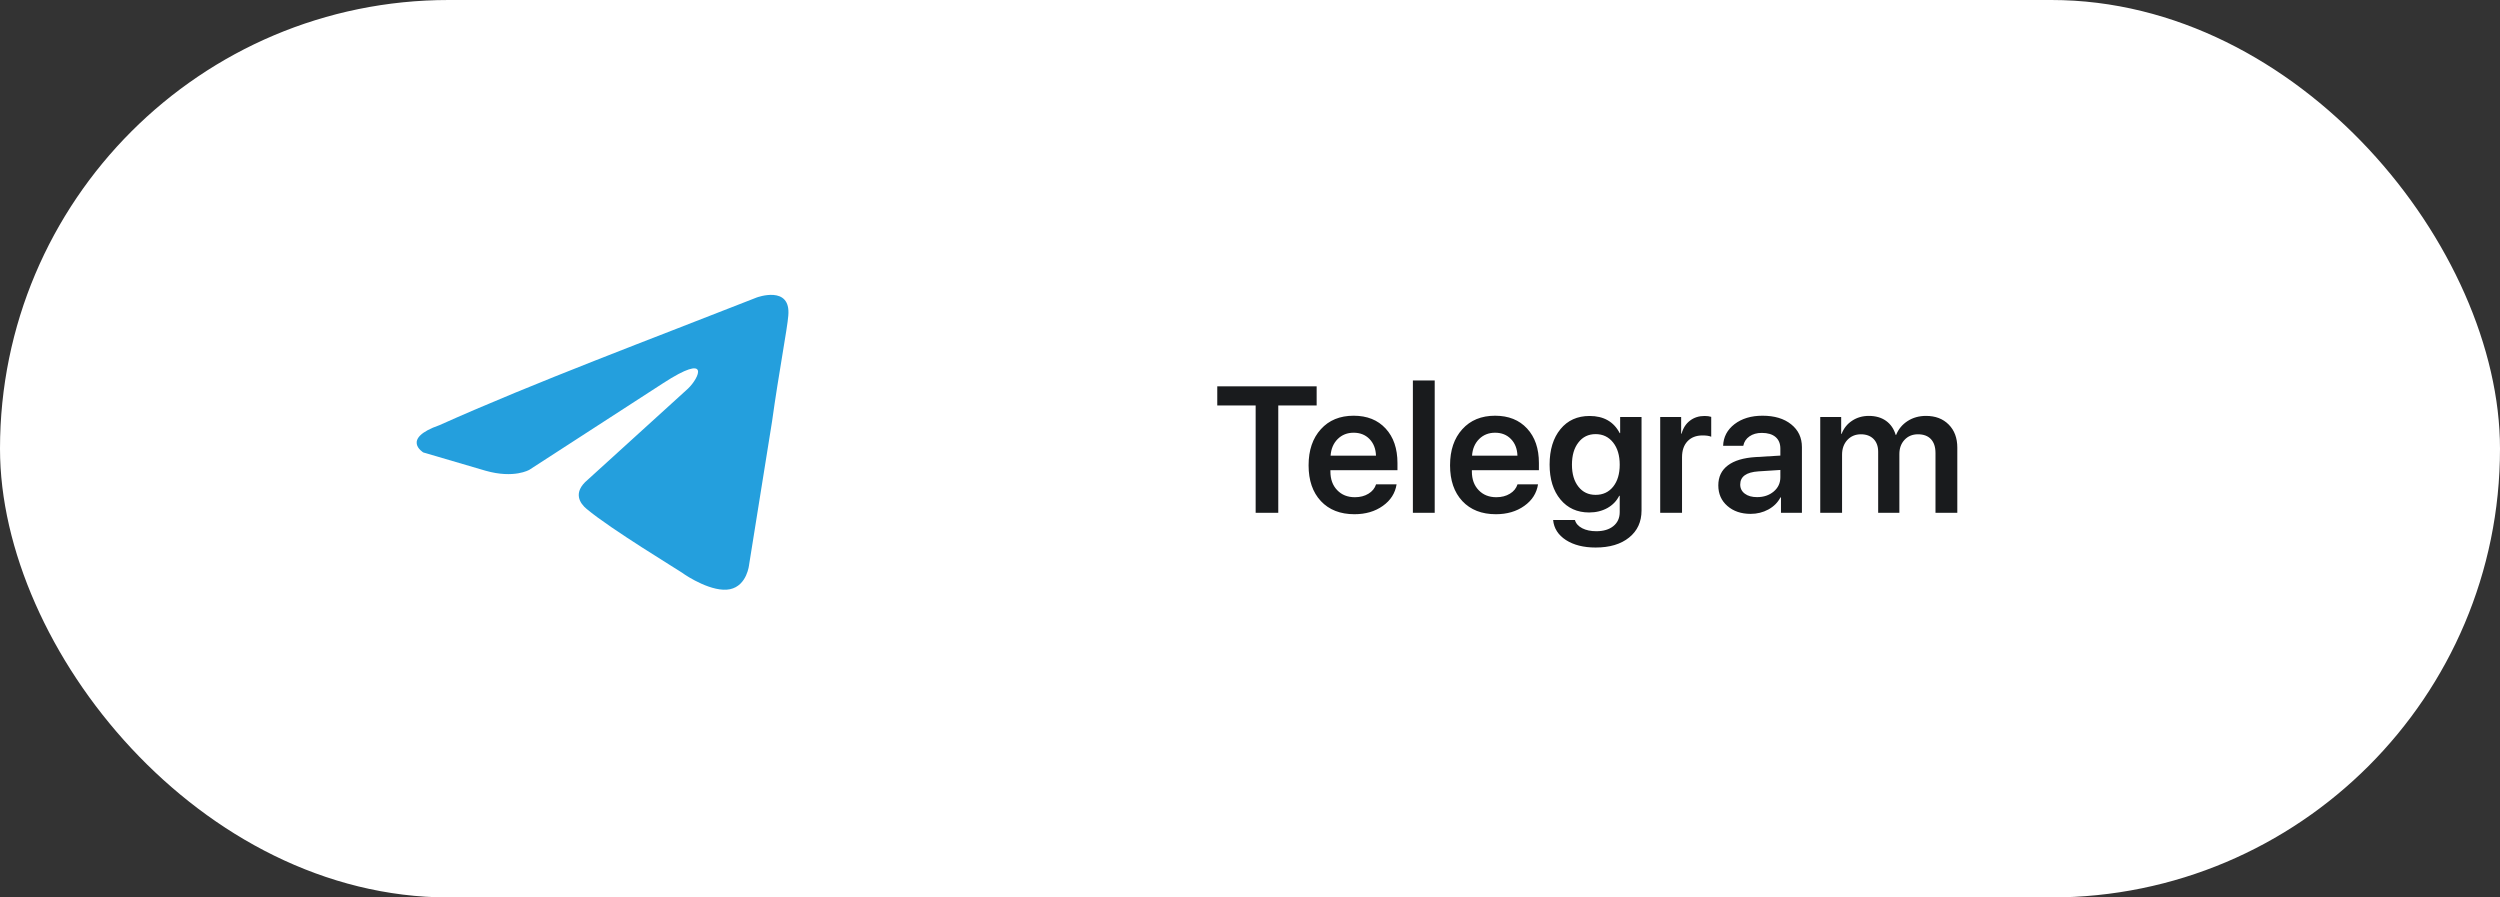 <?xml version="1.0" encoding="UTF-8"?> <svg xmlns="http://www.w3.org/2000/svg" width="195" height="70" viewBox="0 0 195 70" fill="none"><rect x="0" y="0" width="195" height="70" fill="#333333" stroke="none"/> <rect width="195" height="70" rx="35" fill="white"></rect> <path d="M59.028 23.203C59.028 23.203 61.71 22.207 61.487 24.625C61.412 25.621 60.742 29.105 60.22 32.874L58.431 44.039C58.431 44.039 58.282 45.675 56.941 45.959C55.6 46.243 53.588 44.964 53.215 44.679C52.917 44.466 47.626 41.266 45.763 39.701C45.241 39.275 44.645 38.421 45.838 37.425L53.662 30.314C54.556 29.461 55.451 27.47 51.725 29.888L41.292 36.643C41.292 36.643 40.1 37.354 37.864 36.714L33.02 35.292C33.02 35.292 31.232 34.225 34.287 33.159C41.739 29.817 50.905 26.403 59.028 23.203Z" fill="#249FDD"></path> <path d="M97.941 40V31.626H94.947V30.136H102.699V31.626H99.705V40H97.941ZM105.584 33.752C105.087 33.752 104.673 33.916 104.34 34.244C104.007 34.577 103.823 35.01 103.786 35.543H107.327C107.309 35.005 107.14 34.572 106.821 34.244C106.502 33.916 106.09 33.752 105.584 33.752ZM108.934 37.778C108.824 38.471 108.466 39.032 107.86 39.46C107.254 39.893 106.516 40.109 105.646 40.109C104.543 40.109 103.67 39.768 103.027 39.084C102.389 38.4 102.07 37.471 102.07 36.295C102.07 35.119 102.389 34.18 103.027 33.478C103.661 32.777 104.513 32.426 105.584 32.426C106.632 32.426 107.464 32.758 108.079 33.424C108.694 34.089 109.002 34.987 109.002 36.117V36.678H103.772V36.78C103.772 37.382 103.948 37.865 104.299 38.23C104.65 38.599 105.11 38.783 105.68 38.783C106.09 38.783 106.443 38.692 106.739 38.51C107.035 38.332 107.234 38.088 107.334 37.778H108.934ZM110.205 29.678H111.907V40H110.205V29.678ZM116.617 33.752C116.12 33.752 115.706 33.916 115.373 34.244C115.04 34.577 114.856 35.01 114.819 35.543H118.36C118.342 35.005 118.174 34.572 117.854 34.244C117.535 33.916 117.123 33.752 116.617 33.752ZM119.967 37.778C119.857 38.471 119.5 39.032 118.894 39.46C118.287 39.893 117.549 40.109 116.679 40.109C115.576 40.109 114.703 39.768 114.061 39.084C113.423 38.4 113.104 37.471 113.104 36.295C113.104 35.119 113.423 34.18 114.061 33.478C114.694 32.777 115.546 32.426 116.617 32.426C117.665 32.426 118.497 32.758 119.112 33.424C119.728 34.089 120.035 34.987 120.035 36.117V36.678H114.806V36.78C114.806 37.382 114.981 37.865 115.332 38.23C115.683 38.599 116.143 38.783 116.713 38.783C117.123 38.783 117.476 38.692 117.772 38.51C118.069 38.332 118.267 38.088 118.367 37.778H119.967ZM124.458 38.599C125.028 38.599 125.483 38.387 125.825 37.963C126.167 37.535 126.338 36.963 126.338 36.247C126.338 35.527 126.167 34.95 125.825 34.518C125.479 34.08 125.023 33.861 124.458 33.861C123.897 33.861 123.451 34.078 123.118 34.511C122.781 34.939 122.612 35.518 122.612 36.247C122.612 36.967 122.781 37.539 123.118 37.963C123.451 38.387 123.897 38.599 124.458 38.599ZM124.458 42.707C123.524 42.707 122.754 42.513 122.147 42.126C121.541 41.734 121.206 41.212 121.143 40.56H122.845C122.918 40.829 123.107 41.044 123.412 41.203C123.713 41.358 124.08 41.435 124.513 41.435C125.069 41.435 125.511 41.303 125.839 41.039C126.172 40.77 126.338 40.406 126.338 39.945V38.674H126.297C126.096 39.075 125.791 39.392 125.381 39.624C124.962 39.856 124.485 39.973 123.952 39.973C123.022 39.973 122.277 39.635 121.717 38.961C121.152 38.282 120.869 37.375 120.869 36.24C120.869 35.083 121.152 34.16 121.717 33.472C122.277 32.788 123.034 32.446 123.986 32.446C125.089 32.446 125.873 32.893 126.338 33.786H126.372V32.528H128.04V39.815C128.04 40.704 127.716 41.408 127.069 41.928C126.427 42.447 125.556 42.707 124.458 42.707ZM129.496 32.528H131.13V33.827H131.164C131.283 33.39 131.501 33.05 131.82 32.809C132.135 32.567 132.513 32.446 132.955 32.446C133.165 32.446 133.338 32.469 133.475 32.515V34.066C133.324 33.998 133.099 33.964 132.798 33.964C132.301 33.964 131.909 34.117 131.622 34.422C131.34 34.723 131.198 35.137 131.198 35.666V40H129.496V32.528ZM137.05 38.776C137.569 38.776 138.002 38.63 138.349 38.339C138.695 38.047 138.868 37.676 138.868 37.225V36.657L137.159 36.767C136.211 36.83 135.737 37.172 135.737 37.792C135.737 38.093 135.858 38.332 136.1 38.51C136.337 38.688 136.653 38.776 137.05 38.776ZM136.551 40.082C135.812 40.082 135.209 39.877 134.739 39.467C134.265 39.057 134.028 38.521 134.028 37.86C134.028 37.195 134.277 36.675 134.773 36.302C135.266 35.928 135.983 35.712 136.927 35.652L138.868 35.536V34.989C138.868 34.597 138.741 34.294 138.485 34.08C138.235 33.87 137.879 33.766 137.419 33.766C137.036 33.766 136.715 33.857 136.455 34.039C136.195 34.221 136.036 34.465 135.977 34.77H134.404C134.427 34.087 134.723 33.524 135.293 33.082C135.867 32.645 136.594 32.426 137.474 32.426C138.408 32.426 139.153 32.649 139.709 33.096C140.27 33.542 140.55 34.137 140.55 34.88V40H138.916V38.797H138.875C138.67 39.193 138.355 39.508 137.932 39.74C137.512 39.968 137.052 40.082 136.551 40.082ZM141.979 32.528H143.612V33.841H143.646C143.811 33.408 144.084 33.066 144.467 32.815C144.845 32.565 145.28 32.44 145.772 32.44C146.301 32.44 146.745 32.567 147.105 32.822C147.47 33.082 147.723 33.449 147.864 33.923H147.898C148.081 33.467 148.382 33.105 148.801 32.836C149.215 32.572 149.692 32.44 150.229 32.44C150.963 32.44 151.553 32.665 152 33.116C152.447 33.567 152.67 34.167 152.67 34.914V40H150.968V35.331C150.968 34.866 150.849 34.506 150.612 34.251C150.375 34 150.038 33.875 149.601 33.875C149.172 33.875 148.824 34.019 148.555 34.306C148.286 34.593 148.151 34.964 148.151 35.42V40H146.497V35.235C146.497 34.816 146.376 34.483 146.135 34.237C145.893 33.996 145.565 33.875 145.15 33.875C144.722 33.875 144.369 34.023 144.091 34.319C143.817 34.62 143.681 35.001 143.681 35.461V40H141.979V32.528Z" fill="#191B1D"></path> </svg> 